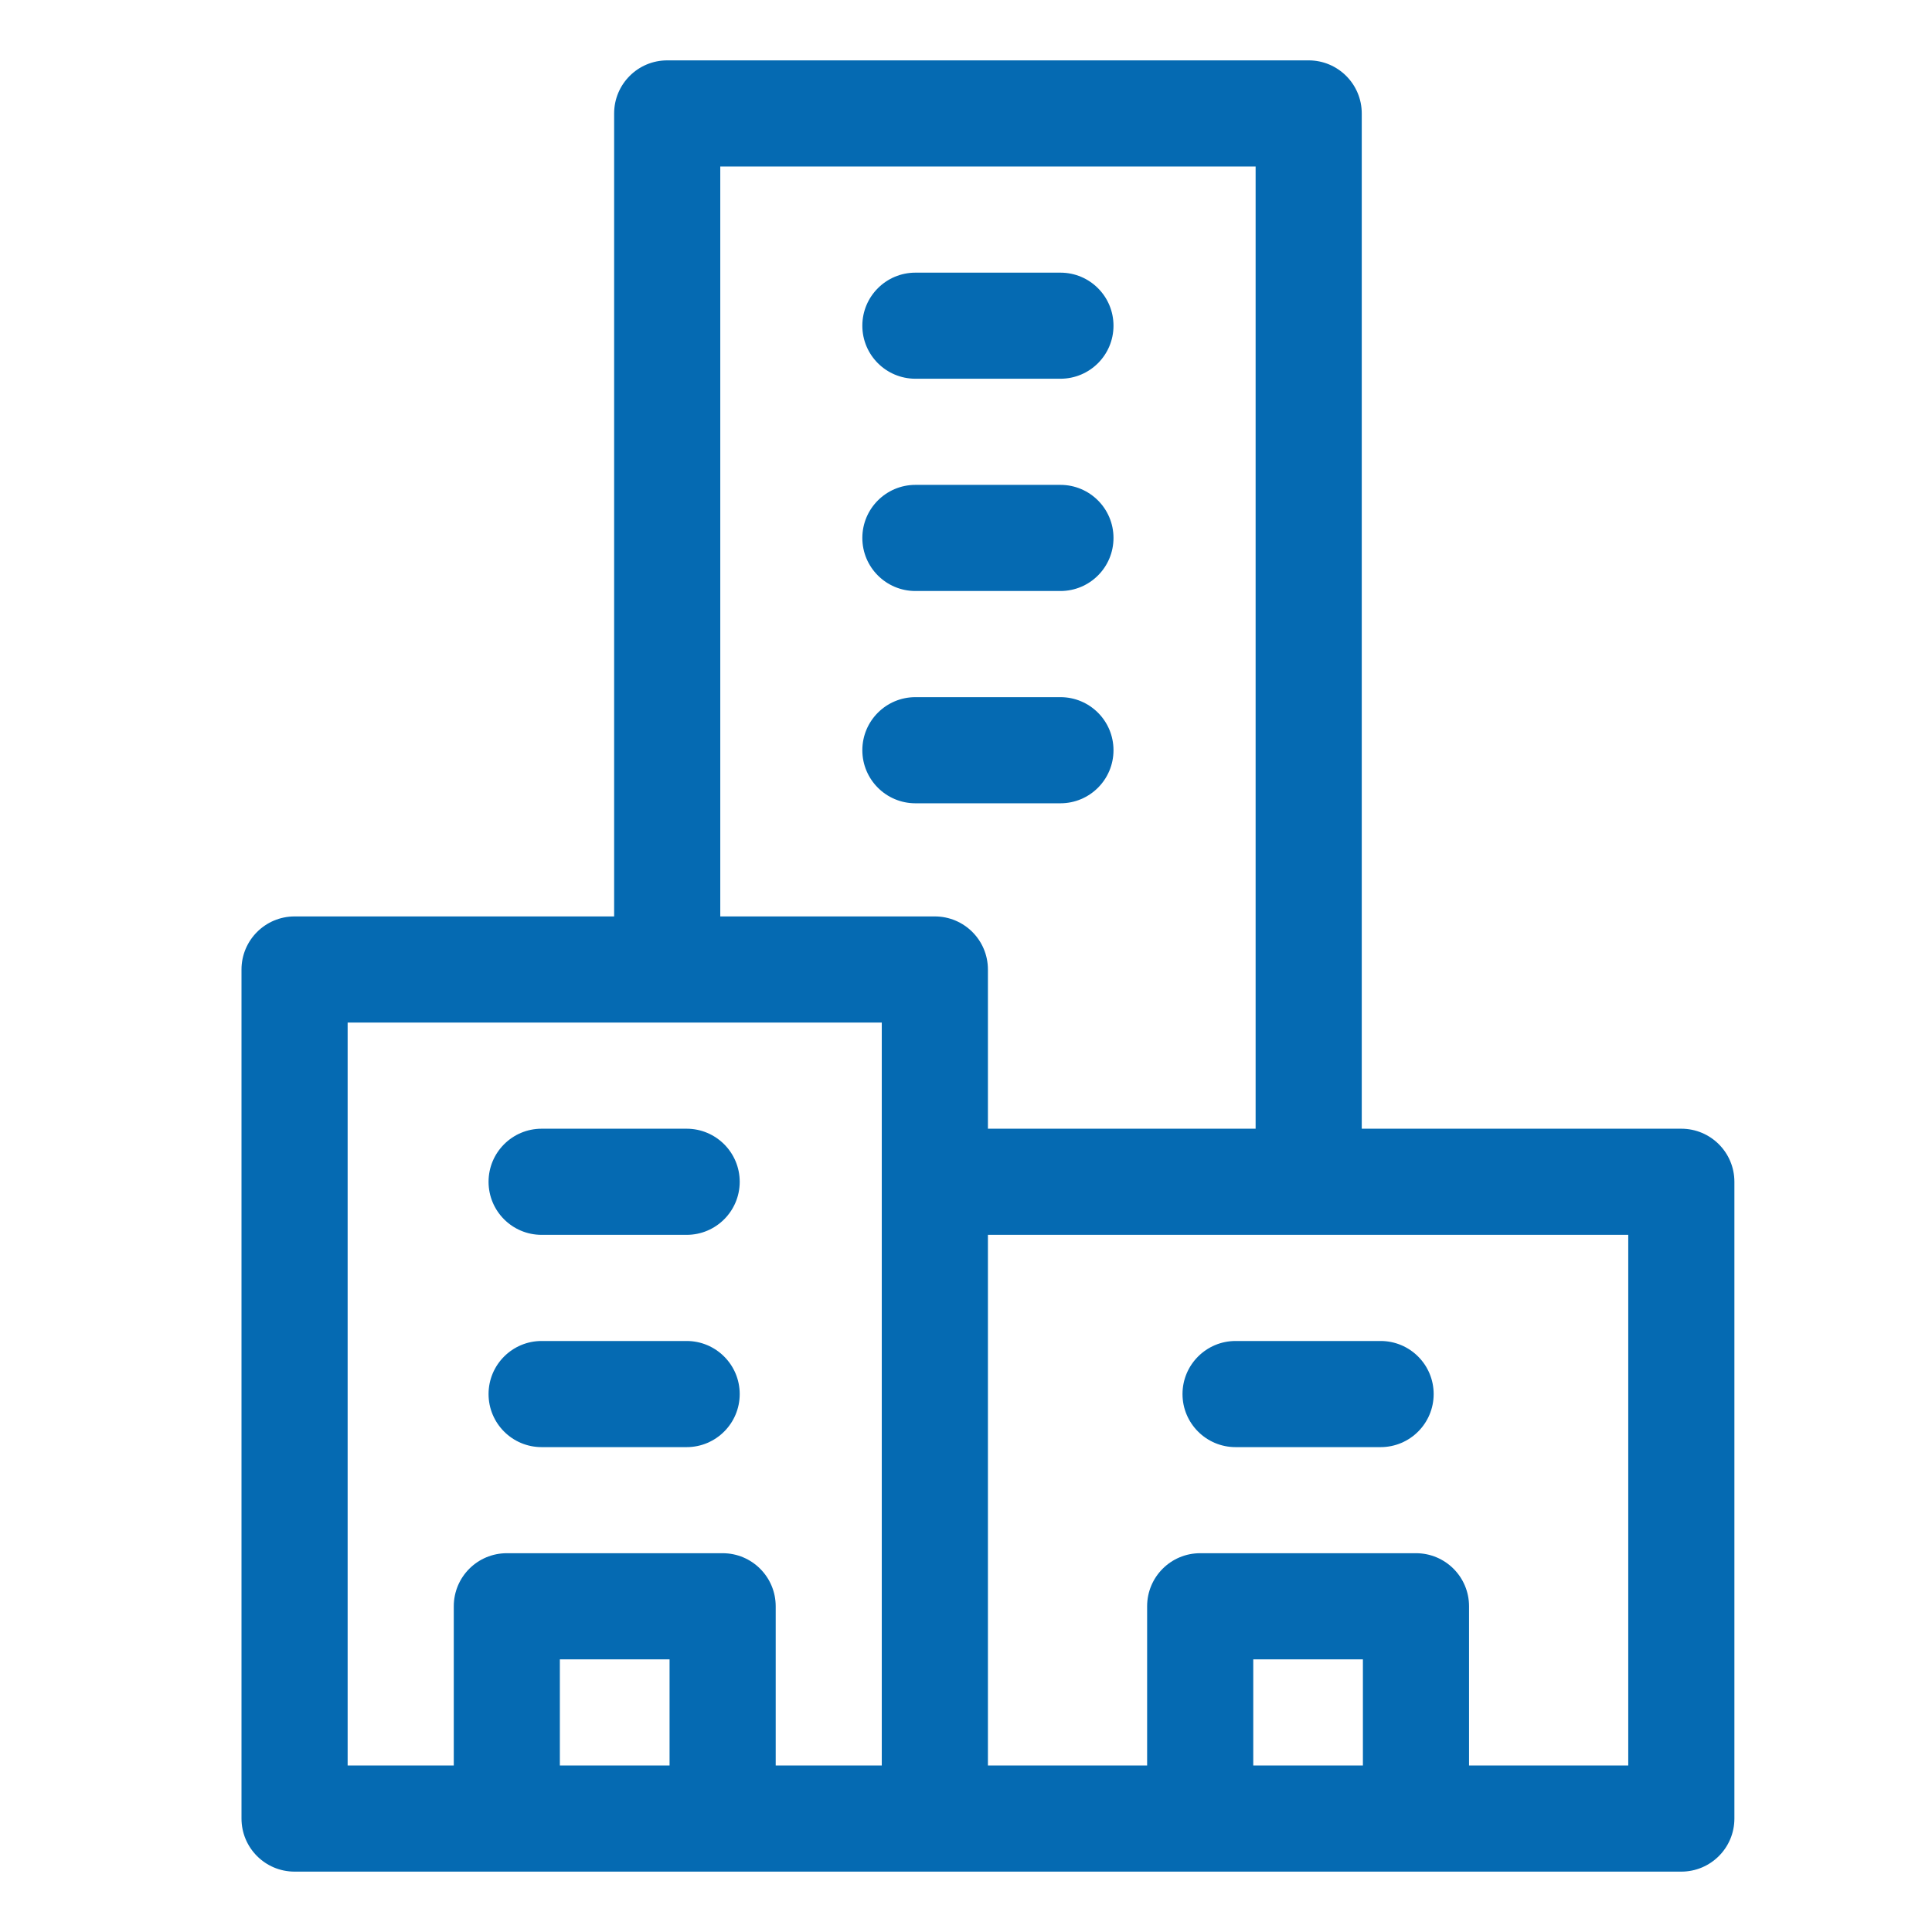 <svg width="32" height="32" viewBox="0 0 32 32" fill="none" xmlns="http://www.w3.org/2000/svg">
<path d="M27.848 18.695H22.555V1.879C22.555 1.394 22.161 1 21.676 1H11.051C10.565 1 10.172 1.394 10.172 1.879V15.179H4.879C4.394 15.179 4 15.573 4 16.058V30.121C4 30.607 4.394 31 4.879 31H27.848C28.333 31 28.727 30.607 28.727 30.121V19.574C28.727 19.088 28.333 18.695 27.848 18.695ZM11.93 2.758H20.797V18.695H16.363V16.058C16.363 15.573 15.97 15.179 15.484 15.179H11.93V2.758ZM5.758 16.937H14.605V29.242H12.848V26.605C12.848 26.119 12.454 25.726 11.969 25.726H8.395C7.909 25.726 7.516 26.119 7.516 26.605V29.242H5.758V16.937ZM11.09 29.242H9.273V27.484H11.09V29.242ZM22.574 29.242H20.758V27.484H22.574V29.242ZM26.969 29.242H24.332V26.605C24.332 26.119 23.939 25.726 23.453 25.726H19.879C19.393 25.726 19 26.119 19 26.605V29.242H16.363V20.453H26.969V29.242Z" fill="#056AB2"/>
<path d="M20.465 22.211C19.98 22.211 19.586 22.605 19.586 23.09C19.586 23.575 19.98 23.969 20.465 23.969H22.867C23.353 23.969 23.746 23.575 23.746 23.09C23.746 22.605 23.353 22.211 22.867 22.211H20.465Z" fill="#056AB2"/>
<path d="M8.971 23.969H11.373C11.858 23.969 12.252 23.575 12.252 23.09C12.252 22.605 11.858 22.211 11.373 22.211H8.971C8.485 22.211 8.092 22.605 8.092 23.09C8.092 23.575 8.485 23.969 8.971 23.969Z" fill="#056AB2"/>
<path d="M8.971 20.453H11.373C11.858 20.453 12.252 20.06 12.252 19.574C12.252 19.089 11.858 18.695 11.373 18.695H8.971C8.485 18.695 8.092 19.089 8.092 19.574C8.092 20.06 8.485 20.453 8.971 20.453Z" fill="#056AB2"/>
<path d="M15.162 6.273H17.564C18.05 6.273 18.443 5.88 18.443 5.395C18.443 4.909 18.05 4.516 17.564 4.516H15.162C14.677 4.516 14.283 4.909 14.283 5.395C14.283 5.88 14.677 6.273 15.162 6.273Z" fill="#056AB2"/>
<path d="M15.162 9.789H17.564C18.05 9.789 18.443 9.396 18.443 8.91C18.443 8.425 18.05 8.031 17.564 8.031H15.162C14.677 8.031 14.283 8.425 14.283 8.91C14.283 9.396 14.677 9.789 15.162 9.789Z" fill="#056AB2"/>
<path d="M18.443 12.426C18.443 11.94 18.05 11.547 17.564 11.547H15.162C14.677 11.547 14.283 11.94 14.283 12.426C14.283 12.911 14.677 13.305 15.162 13.305H17.564C18.05 13.305 18.443 12.911 18.443 12.426Z" fill="#056AB2"/>
</svg>
